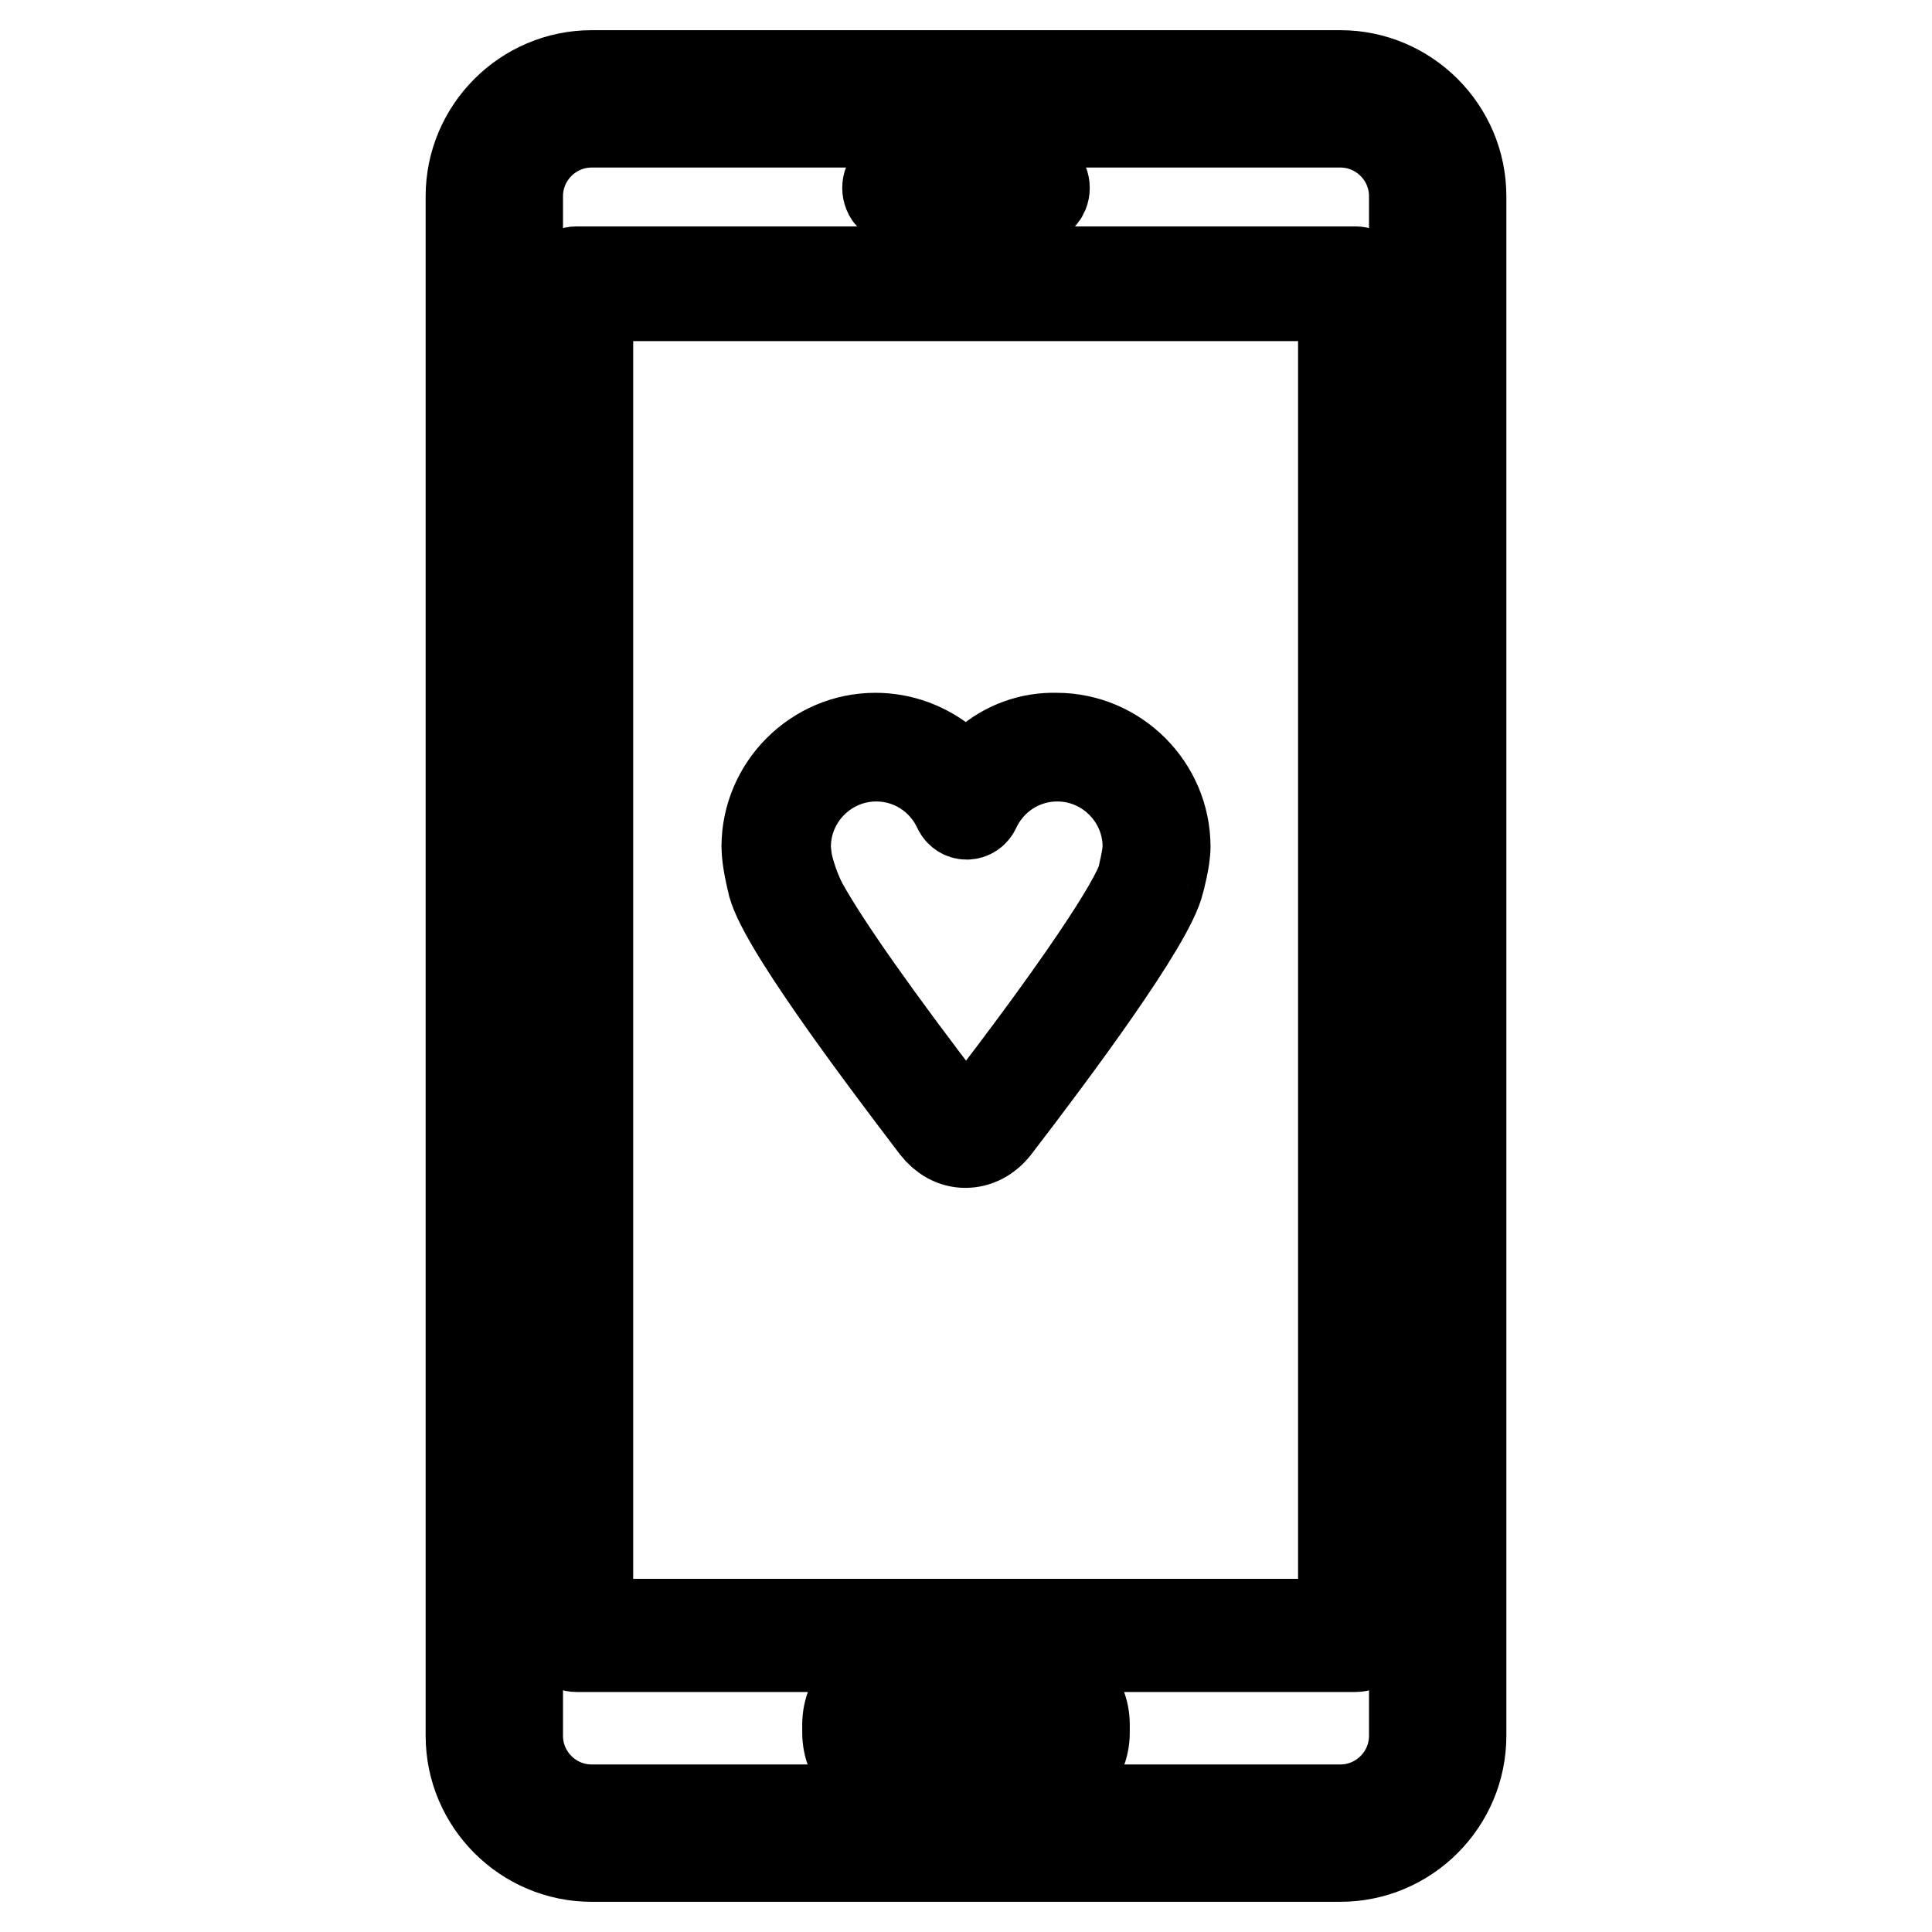 <?xml version="1.0" encoding="utf-8"?>
<!-- Svg Vector Icons : http://www.onlinewebfonts.com/icon -->
<!DOCTYPE svg PUBLIC "-//W3C//DTD SVG 1.1//EN" "http://www.w3.org/Graphics/SVG/1.1/DTD/svg11.dtd">
<svg version="1.1" xmlns="http://www.w3.org/2000/svg" xmlns:xlink="http://www.w3.org/1999/xlink" x="0px" y="0px" viewBox="0 0 256 256" enable-background="new 0 0 256 256" xml:space="preserve">
<g><g><g><g><path stroke-width="12" fill-opacity="0" stroke="#000000"  d="M78.4,246h99.2c8.8,0,16-7.2,16-16V26c0-8.8-7.2-16-16-16H78.4c-8.8,0-16,7.2-16,16v204C62.4,238.8,69.6,246,78.4,246z M68.6,26c0-5.4,4.4-9.8,9.8-9.8h99.2c5.4,0,9.8,4.4,9.8,9.8v204c0,5.4-4.4,9.8-9.8,9.8H78.4c-5.4,0-9.8-4.4-9.8-9.8V26z"/><path stroke-width="12" fill-opacity="0" stroke="#000000"  d="M76.4,218.2h103.2c0.9,0,1.6-0.7,1.6-1.6V37.6c0-0.9-0.7-1.6-1.6-1.6H76.4c-0.9,0-1.6,0.7-1.6,1.6v179.1C74.9,217.5,75.5,218.2,76.4,218.2z M82.1,39.2h91.7c2.3,0,4.2,1.9,4.2,4.2v167.6c0,2.3-1.9,4.2-4.2,4.2H82.1c-2.3,0-4.2-1.9-4.2-4.2V43.4C78,41,79.8,39.2,82.1,39.2z"/><path stroke-width="12" fill-opacity="0" stroke="#000000"  d="M119.2,26.5h17.6c0.9,0,1.6-0.7,1.6-1.6c0-0.9-0.7-1.6-1.6-1.6h-17.6c-0.9,0-1.6,0.7-1.6,1.6C117.6,25.8,118.3,26.5,119.2,26.5z"/><path stroke-width="12" fill-opacity="0" stroke="#000000"  d="M137,221.8h-18c-3.7,0-6.7,3-6.7,6.7v1.1c0,3.7,3,6.7,6.7,6.7h18c3.7,0,6.7-3,6.7-6.7v-1.1C143.7,224.8,140.7,221.8,137,221.8z M140.6,229.6c0,2-1.6,3.6-3.6,3.6h-18c-2,0-3.6-1.6-3.6-3.6v-1.1c0-2,1.6-3.6,3.6-3.6h18c2,0,3.6,1.6,3.6,3.6V229.6L140.6,229.6z"/><path stroke-width="12" fill-opacity="0" stroke="#000000"  d="M130.8,101.1c-1.8,1.5-3.8,1.5-5.6,0c-2.6-2.1-5.8-3.3-9.2-3.3c-7.9,0-14.4,6.5-14.4,14.4c0,1.7,0.7,4.5,0.7,4.5c0.8,4.9,14,22.5,21.7,32.6c1,1.3,2.4,2.1,3.9,2.1s2.9-0.7,4-2.1c7.6-9.9,20.5-27.2,21.7-32.5c0,0,0.8-2.9,0.8-4.6c0-7.9-6.5-14.4-14.4-14.4C136.6,97.7,133.3,98.9,130.8,101.1z M130,147.8c-1.1,1.4-3,1.4-4,0c-9.7-12.6-16.6-22.4-19.6-27.8c-1.1-2-1.9-4.7-2.1-5.8c-0.1-0.7-0.2-1.5-0.2-2c0-6.6,5.4-12,12-12c4.7,0,8.9,2.7,10.9,7c0.2,0.4,0.6,0.7,1.1,0.7c0.5,0,0.9-0.3,1.1-0.7c2-4.3,6.2-7,10.9-7c6.6,0,12,5.4,12,12c0,1.3-0.7,4-0.7,4.1C150.5,119.7,142.6,131.5,130,147.8z"/></g></g><g></g><g></g><g></g><g></g><g></g><g></g><g></g><g></g><g></g><g></g><g></g><g></g><g></g><g></g><g></g></g></g>
</svg>